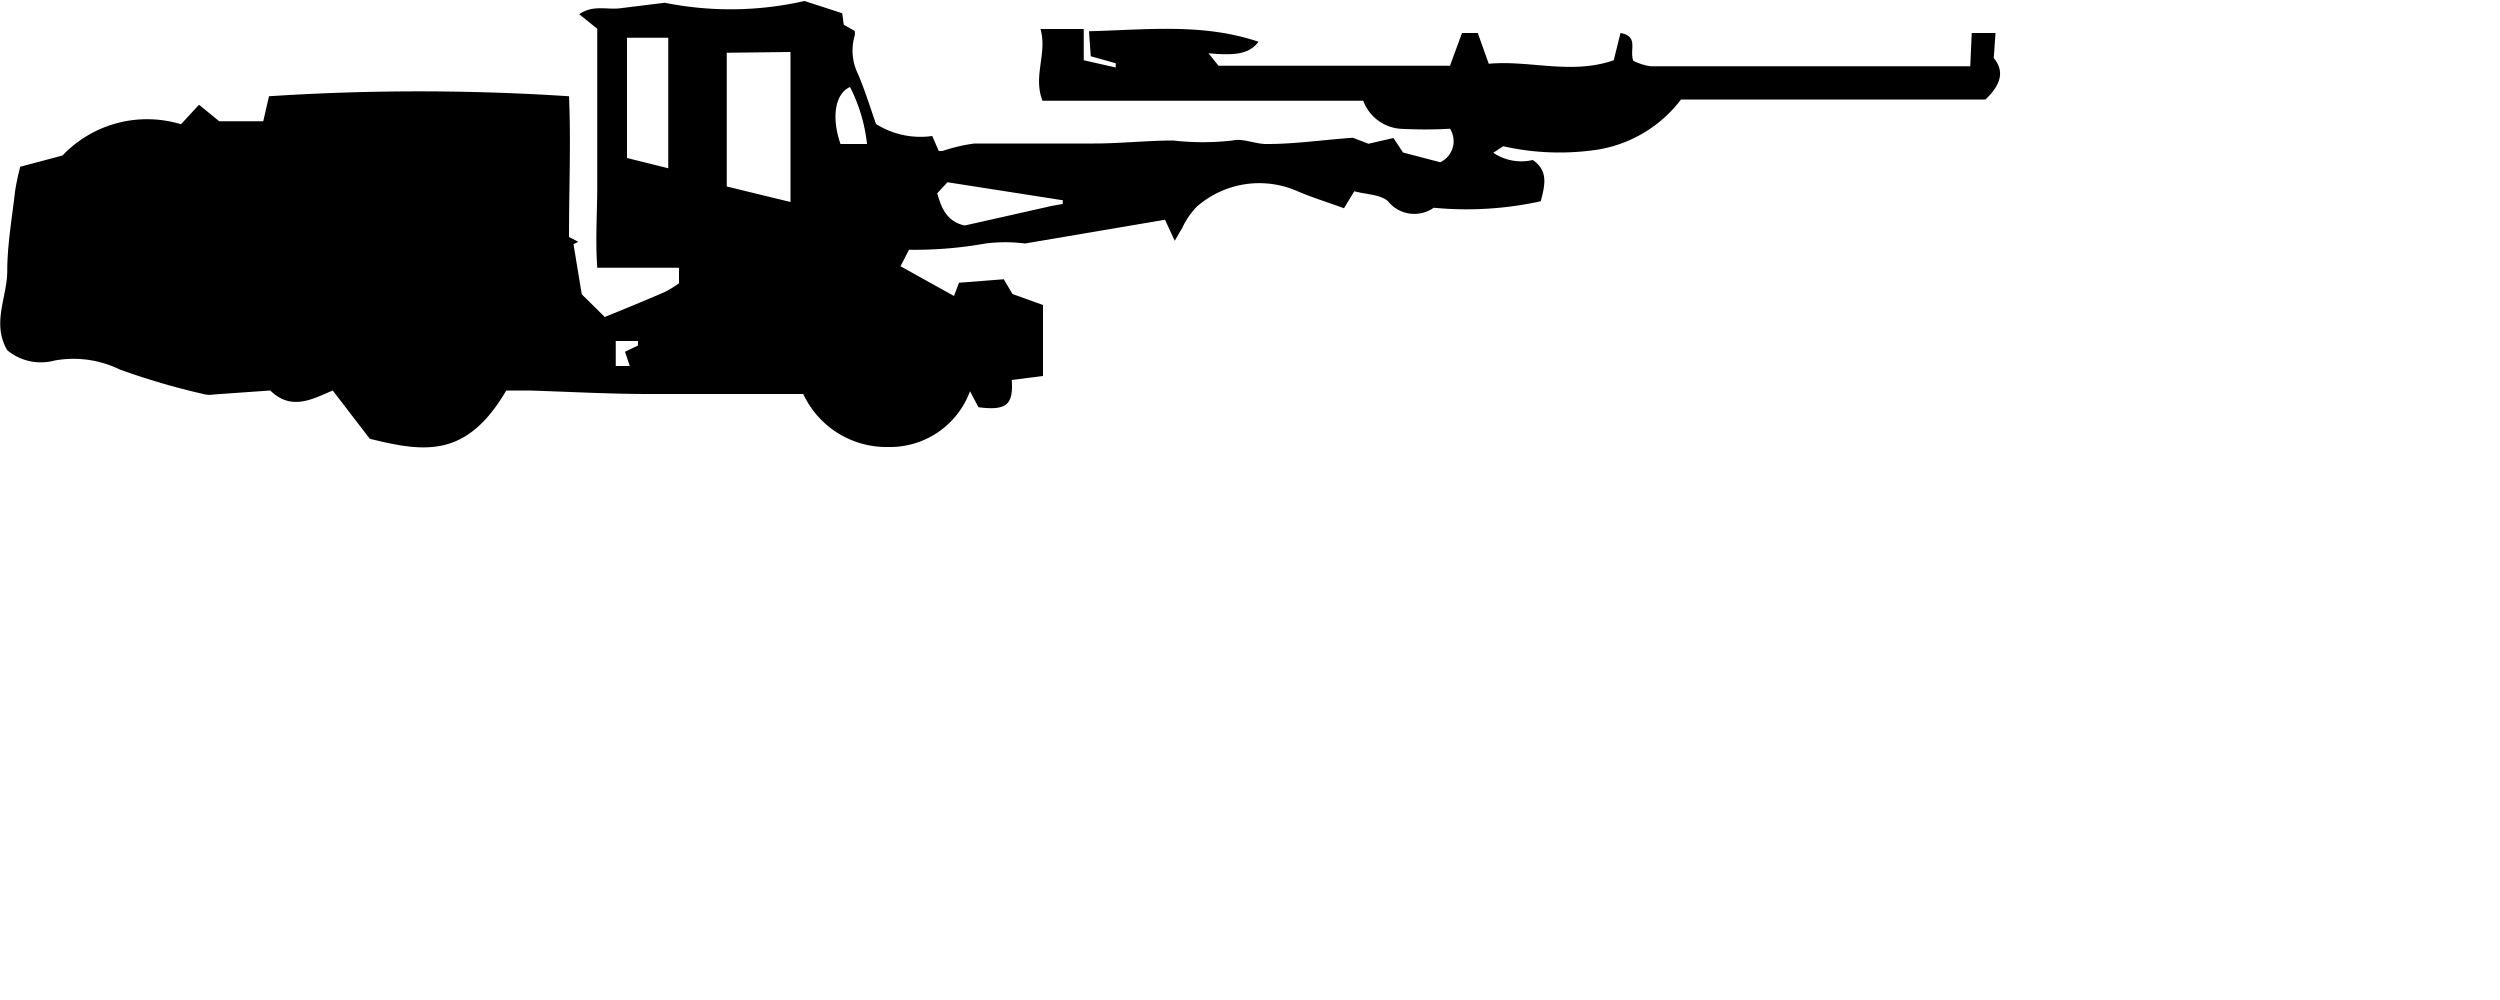 <!--Scalable Vector Graphic-->
<svg xmlns="http://www.w3.org/2000/svg" xmlns:xlink="http://www.w3.org/1999/xlink" viewBox="0 0 100 40">
	<title>Underground Drills &amp; Bolters</title>
	<path class="cls-1" d="M49,50.42a6.18,6.18,0,0,0-1.58,0,16.07,16.07,0,0,1-3.06.25l-.34.66,2.14,1.19.2-.53,1.79-.14.35.59,1.22.44v2.84l-1.25.16c.07,1-.22,1.23-1.33,1.09l-.34-.64a3.41,3.41,0,0,1-3.28,2.23,3.67,3.67,0,0,1-3.39-2.12c-.32,0-.61,0-.9,0-1.75,0-3.5,0-5.26,0-1.6,0-3.21-.09-4.81-.14-.31,0-.63,0-.91,0C26.67,59,25,58.78,22.79,58.23L21.31,56.3c-.81.34-1.65.83-2.5,0l-2.27.16a.88.88,0,0,1-.32,0,28.7,28.7,0,0,1-3.43-1,4.22,4.22,0,0,0-2.6-.36,2.11,2.11,0,0,1-1.9-.41c-.63-1.08,0-2.13,0-3.17s.19-2.11.31-3.17a9.2,9.2,0,0,1,.21-1l1.69-.45a4.67,4.67,0,0,1,4.74-1.25l.72-.78.81.66h1.76l.23-1a92.15,92.15,0,0,1,12,0c.08,1.8,0,3.64,0,5.63l.37.19-.19.1.33,2,.92.91c.86-.35,1.64-.67,2.4-1a4,4,0,0,0,.57-.35l0-.62H31.89c-.08-1.15,0-2.2,0-3.25s0-2.07,0-3.11v-3.2l-.72-.58c.55-.39,1.11-.17,1.64-.24l1.78-.22a13.36,13.36,0,0,0,5.59-.07l1.51.49.06.46.44.25a.65.65,0,0,1,0,.18,2.11,2.11,0,0,0,.13,1.54c.28.66.49,1.34.72,2a3.34,3.34,0,0,0,2.25.48l.26.6h.15a6.59,6.59,0,0,1,1.28-.3c1.59,0,3.19,0,4.78,0,1.06,0,2.12-.12,3.17-.12a10.44,10.44,0,0,0,2.37,0c.44-.1.94.16,1.41.14,1.08,0,2.16-.16,3.4-.25l.63.24,1-.23.38.58,1.49.39A.93.93,0,0,0,66,45.83a18.12,18.12,0,0,1-2,0,1.72,1.72,0,0,1-1.47-1.12H49.7c-.39-1,.2-1.88-.08-2.87h1.73v1.25l1.28.29,0-.17-1-.28-.07-1c2.32-.06,4.57-.33,6.78.42-.35.46-.85.57-2,.46l.4.5H66L66.48,42h.63l.44,1.23c1.65-.15,3.3.45,5-.14L72.82,42c.74.14.35.66.51,1.11a2.24,2.24,0,0,0,.69.22q6.35,0,12.67,0l.12,0L86.87,42h.95l-.07,1c.47.57.24,1.11-.33,1.66H75.24a5.24,5.24,0,0,1-3.3,2,10.22,10.22,0,0,1-3.81-.13l-.4.26a2,2,0,0,0,1.58.29c.63.43.49,1,.32,1.65a13.79,13.79,0,0,1-4.28.26,1.35,1.35,0,0,1-1.83-.26c-.31-.28-.88-.27-1.35-.4l-.41.68c-.65-.24-1.28-.43-1.88-.69a3.79,3.79,0,0,0-4,.62,3,3,0,0,0-.6.88c-.08.12-.15.25-.29.49l-.39-.84ZM37.07,42.79v5.35l2.55.62v-6Zm-2.34,4.62c0-1.82,0-3.53,0-5.22H33.08V47Zm10.76,1c.17.63.41,1.14,1.1,1.29l3.2-.72c.24-.06.48-.1.72-.14v-.15l-4.61-.72ZM42,44.16c-.6.27-.75,1.21-.38,2.28h1.06A6.51,6.51,0,0,0,42,44.16ZM33.52,54.5l0-.18h-.89v1h.56L33,54.75Z" transform="translate(-8 -40.68)"/>
</svg>